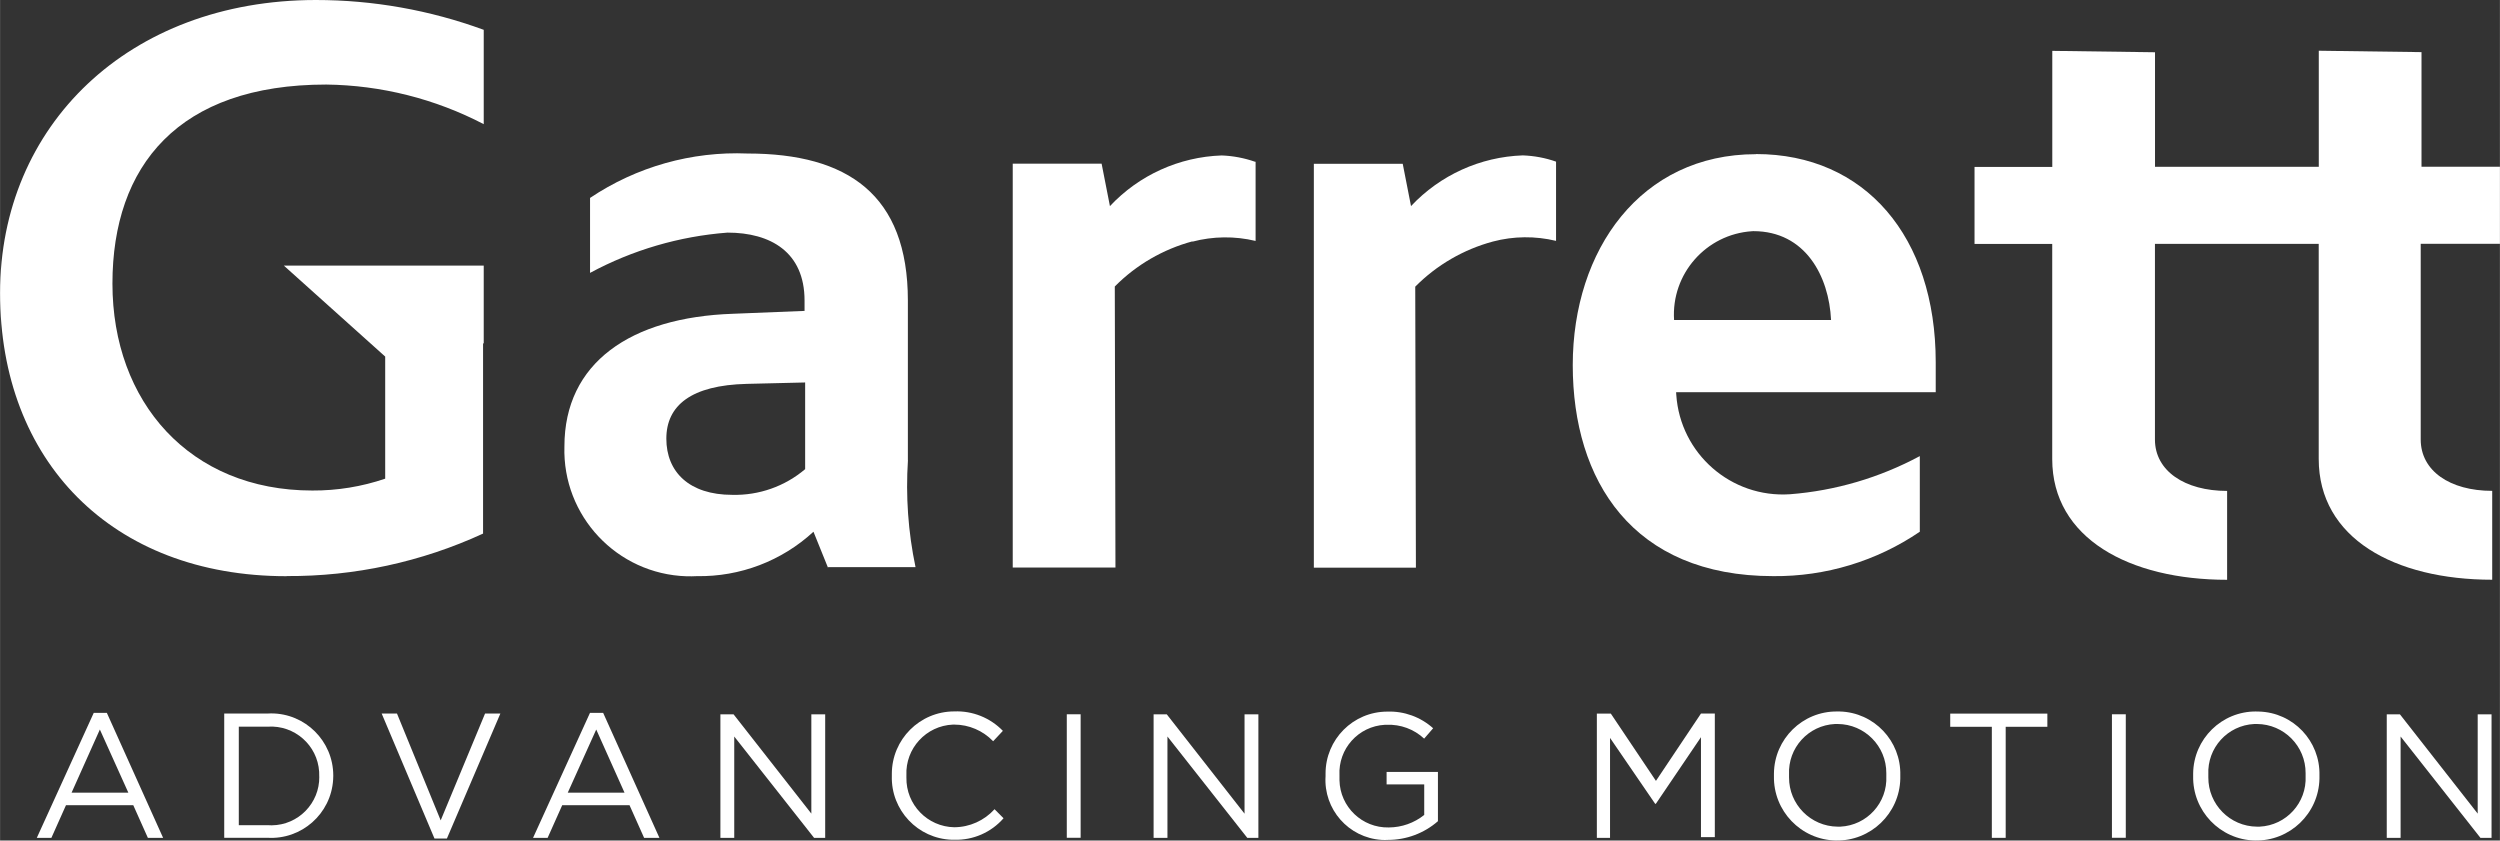 <svg xmlns="http://www.w3.org/2000/svg" id="Livello_1" width="1324.7mm" height="445.4mm" viewBox="0 0 3755 1262.6"><rect x="0" y="0" width="3755" height="1262.6" fill="#333333" stroke="none"/><defs><style>      .st0 {        fill: #fff;      }    </style></defs><g id="Raggruppa_483"><path id="Tracciato_106" class="st0" d="M1433.4,1242.6c-40.5-.7-72.7-34.1-72-74.6v-3.5c-1.7-40.3,29.6-74.4,69.9-76.1h2c22,0,43.1,9.1,58.4,25l14.6-15.6c-19.1-19.7-45.6-30.3-73-29.2-51.8,0-93.8,42-93.8,93.9v3c-1.5,51.5,39.1,94.4,90.6,95.9h3.2c28.3.8,55.4-11,74-32.3l-13.5-13.6c-15.5,17.1-37.4,27-60.5,27.1"></path><path id="Tracciato_107" class="st0" d="M886.1,1070.8l-85.5,187.7h21.9l21.9-49h101.1l21.9,49h23l-84.5-187.7h-19.9,0ZM852.7,1190.7l42.8-94.9,42.5,94.9h-85.3Z"></path><rect id="Rettangolo_39" class="st0" x="1602.3" y="1072.9" width="20.8" height="185.5"></rect><path id="Tracciato_108" class="st0" d="M1218.6,1222.1l-116.8-149.1h-19.8v185.5h20.8v-152.2l119.9,152.2h16.7v-185.5h-20.8v149.1h0Z"></path><path id="Tracciato_109" class="st0" d="M140.7,1070.8l-85.5,187.7h21.9l21.9-49h101.1l21.9,49h22.9l-84.5-187.7h-19.8.1ZM107.4,1190.7l42.5-94.9,42.8,94.9s-85.3,0-85.3,0Z"></path><path id="Tracciato_110" class="st0" d="M401.4,1071.8h-64.7v186.6h64.7c51.4,3.2,95.7-35.9,98.9-87.3.1-1.8.2-3.6.2-5.5v-1c-.2-51.5-42.1-93.2-93.6-93-1.8,0-3.6,0-5.4.2M479.5,1166.6c.5,39.9-31.5,72.7-71.4,73.1-1.9,0-3.9,0-5.8-.2h-43.7v-148h43.7c40-2.5,74.5,27.8,77,67.8.1,2.1.2,4.1.1,6.2v1h0Z"></path><path id="Tracciato_111" class="st0" d="M661.9,1232.4l-65.7-160.6h-23l79.3,187.7h18.7l80.3-187.7h-23l-66.7,160.6h.1Z"></path><path id="Tracciato_112" class="st0" d="M3721.6,1222.1l-116.8-149.1h-19.8v185.5h20.8v-152.2l119.9,152.2h16.7v-185.5h-20.8v149.1h0Z"></path><rect id="Rettangolo_40" class="st0" x="3172.2" y="1072.9" width="20.8" height="185.5"></rect><path id="Tracciato_113" class="st0" d="M2929.3,1091.7h62.5v166.8h20.8v-166.8h62.6v-19.8h-145.9v19.8h0Z"></path><path id="Tracciato_114" class="st0" d="M2759.4,1068.7c-52-.5-94.4,41.3-94.9,93.2v3.7c-1.1,52.4,40.5,95.8,92.9,96.9s95.8-40.5,96.9-92.9v-5c1.3-51.6-39.4-94.6-91.1-95.9h-3.8M2833.3,1165.7c1.9,40.1-29,74.1-69.1,76h-3.9c-40.6-.3-73.4-33.5-73.1-74.1v-4.1c-1.9-40.1,29-74.1,69.1-76h3.9c40.6.2,73.3,33.3,73.1,73.9v4.2h0Z"></path><path id="Tracciato_115" class="st0" d="M3389.1,1068.7c-52-.5-94.4,41.3-94.9,93.2v3.7c-1.1,52.4,40.5,95.8,92.8,96.9,52.4,1.1,95.8-40.5,96.9-92.8v-5c1.3-51.6-39.4-94.6-91.1-95.9h-3.8M3463.1,1165.7c1.9,40.1-29,74.1-69.1,76h-3.9c-40.6-.3-73.4-33.5-73.1-74.1v-4.1c-1.9-40.1,29-74.1,69.1-76h3.9c40.6.2,73.3,33.3,73.1,73.9v4.2h0Z"></path><path id="Tracciato_116" class="st0" d="M2487.3,1173l-67.8-101.1h-21v186.6h19.8v-150.1l67.8,99h1l67.8-100.1v150.1h20.8v-185.6h-20.8l-67.6,101.1h0Z"></path><path id="Tracciato_117" class="st0" d="M1869.2,1222.1l-116.7-149.1h-19.8v185.5h20.8v-152.2l119.9,152.2h16.7v-185.5h-20.8v149.1h0Z"></path><path id="Tracciato_118" class="st0" d="M2082.9,1178.2h56.3v45.9c-15.1,12.1-33.8,18.7-53.2,18.8-40.1.9-73.3-30.9-74.1-71,0-2.1,0-4.1,0-6.2v-1c-2.1-39.9,28.4-73.9,68.3-76h2.6c20.8-.9,41.1,6.6,56.3,20.8l13.5-15.6c-18.8-16.9-43.5-25.9-68.8-25-51.4,0-92.9,41.8-92.8,93.2v3.7c-3.2,49.7,34.5,92.6,84.2,95.8,3.2.2,6.4.2,9.6,0,27.6,0,54.3-10,75-28.1v-74h-77.1v18.7h0Z"></path><path id="Tracciato_119" class="st0" d="M1363.6,691.4v-239.8c0-159.5-90.7-221-240.8-221-84-3.5-166.9,19.9-236.6,66.7v112.6c63.8-34.4,134.2-55,206.5-60.5,64.6,0,115.7,29.2,115.7,102v15.6l-107.4,4.3c-154.3,5.2-253.3,74-253.3,199.2-3.2,104.5,78.9,191.8,183.4,195.1,5.2.2,10.4,0,15.6-.2,64.8,1.1,127.5-22.8,175.1-66.7l21.9,54.2v-1h131.4c-11.1-52.7-14.9-106.8-11.4-160.6M1209.3,704.7c-30.5,25.9-69.5,39.6-109.5,38.6-64.6,0-99-34.4-99-84.4s37.5-80.3,120.9-82.3l87.6-2.1v130.3h0Z"></path><path id="Tracciato_120" class="st0" d="M2637.5,231.6c-173.1,0-275.2,143.8-275.2,316.9s89.7,316.9,301.3,316.9c78.4.7,155.2-22.6,220-66.7v-113.6c-60.3,32.4-126.7,52-195,57.3-88.4,5.9-164.8-60.9-170.8-149.3,0-1-.1-1.9-.2-2.9v-1.1h389.9v-45c0-188.7-106.3-312.7-270-312.7M2514.5,480.7c-4.5-69.2,48-128.9,117.2-133.4.6,0,1.2,0,1.9-.1,78.2,0,113.6,67.8,116.7,133.5h-235.8,0Z"></path><path id="Tracciato_121" class="st0" d="M1790.9,363c31.1-8.2,63.7-8.6,95-1.1v-119h-1c-16.1-5.6-33-8.8-50-9.4-63.8,2.2-124.1,29.5-167.8,76.1l-12.5-63.8h-133.5v606.7h154.3l-1-422.2c32.2-32.5,72.5-55.9,116.7-67.8"></path><path id="Tracciato_122" class="st0" d="M2119.4,309.8l-12.5-63.8h-133.5v606.7h153.3l-1-422.1c32.2-32.5,72.5-55.9,116.7-67.8,31-8.2,63.6-8.5,94.8-1v-119c-16.1-5.7-33-8.8-50-9.4-63.8,2.2-124.1,29.6-167.8,76.1"></path><path id="Tracciato_123" class="st0" d="M3755,366.1v-115.7h-117.8V78.3l-154.3-2.1v174.3h-246V78.5l-154.3-2.1v174.3h-116.8v115.7h116.7v323.1c0,119,115.7,181.4,262.7,181.4v-133.5c-63.8,0-108.4-30.2-108.4-77.1v-294h246v323.1c0,119,113.6,181.4,260.6,181.4v-133.5c-63.8,0-107.4-30.2-107.4-77.1v-294h119Z"></path><path id="Tracciato_124" class="st0" d="M430.5,865.3c101.8.6,202.5-21.2,295-63.8v-285.7h1v-116.8h-300.2l152.2,136.6v183.4c-35.2,12-72.2,18-109.5,17.8-184.5,0-300.2-133.5-300.2-310.7S267.9,127,489.9,127c82.5,1,163.5,21.4,236.6,59.5V44.8C645.7,15.2,560.4,0,474.3,0,192.9.2,0,188.9,0,440.2s166.8,425.3,430.5,425.3"></path></g></svg>